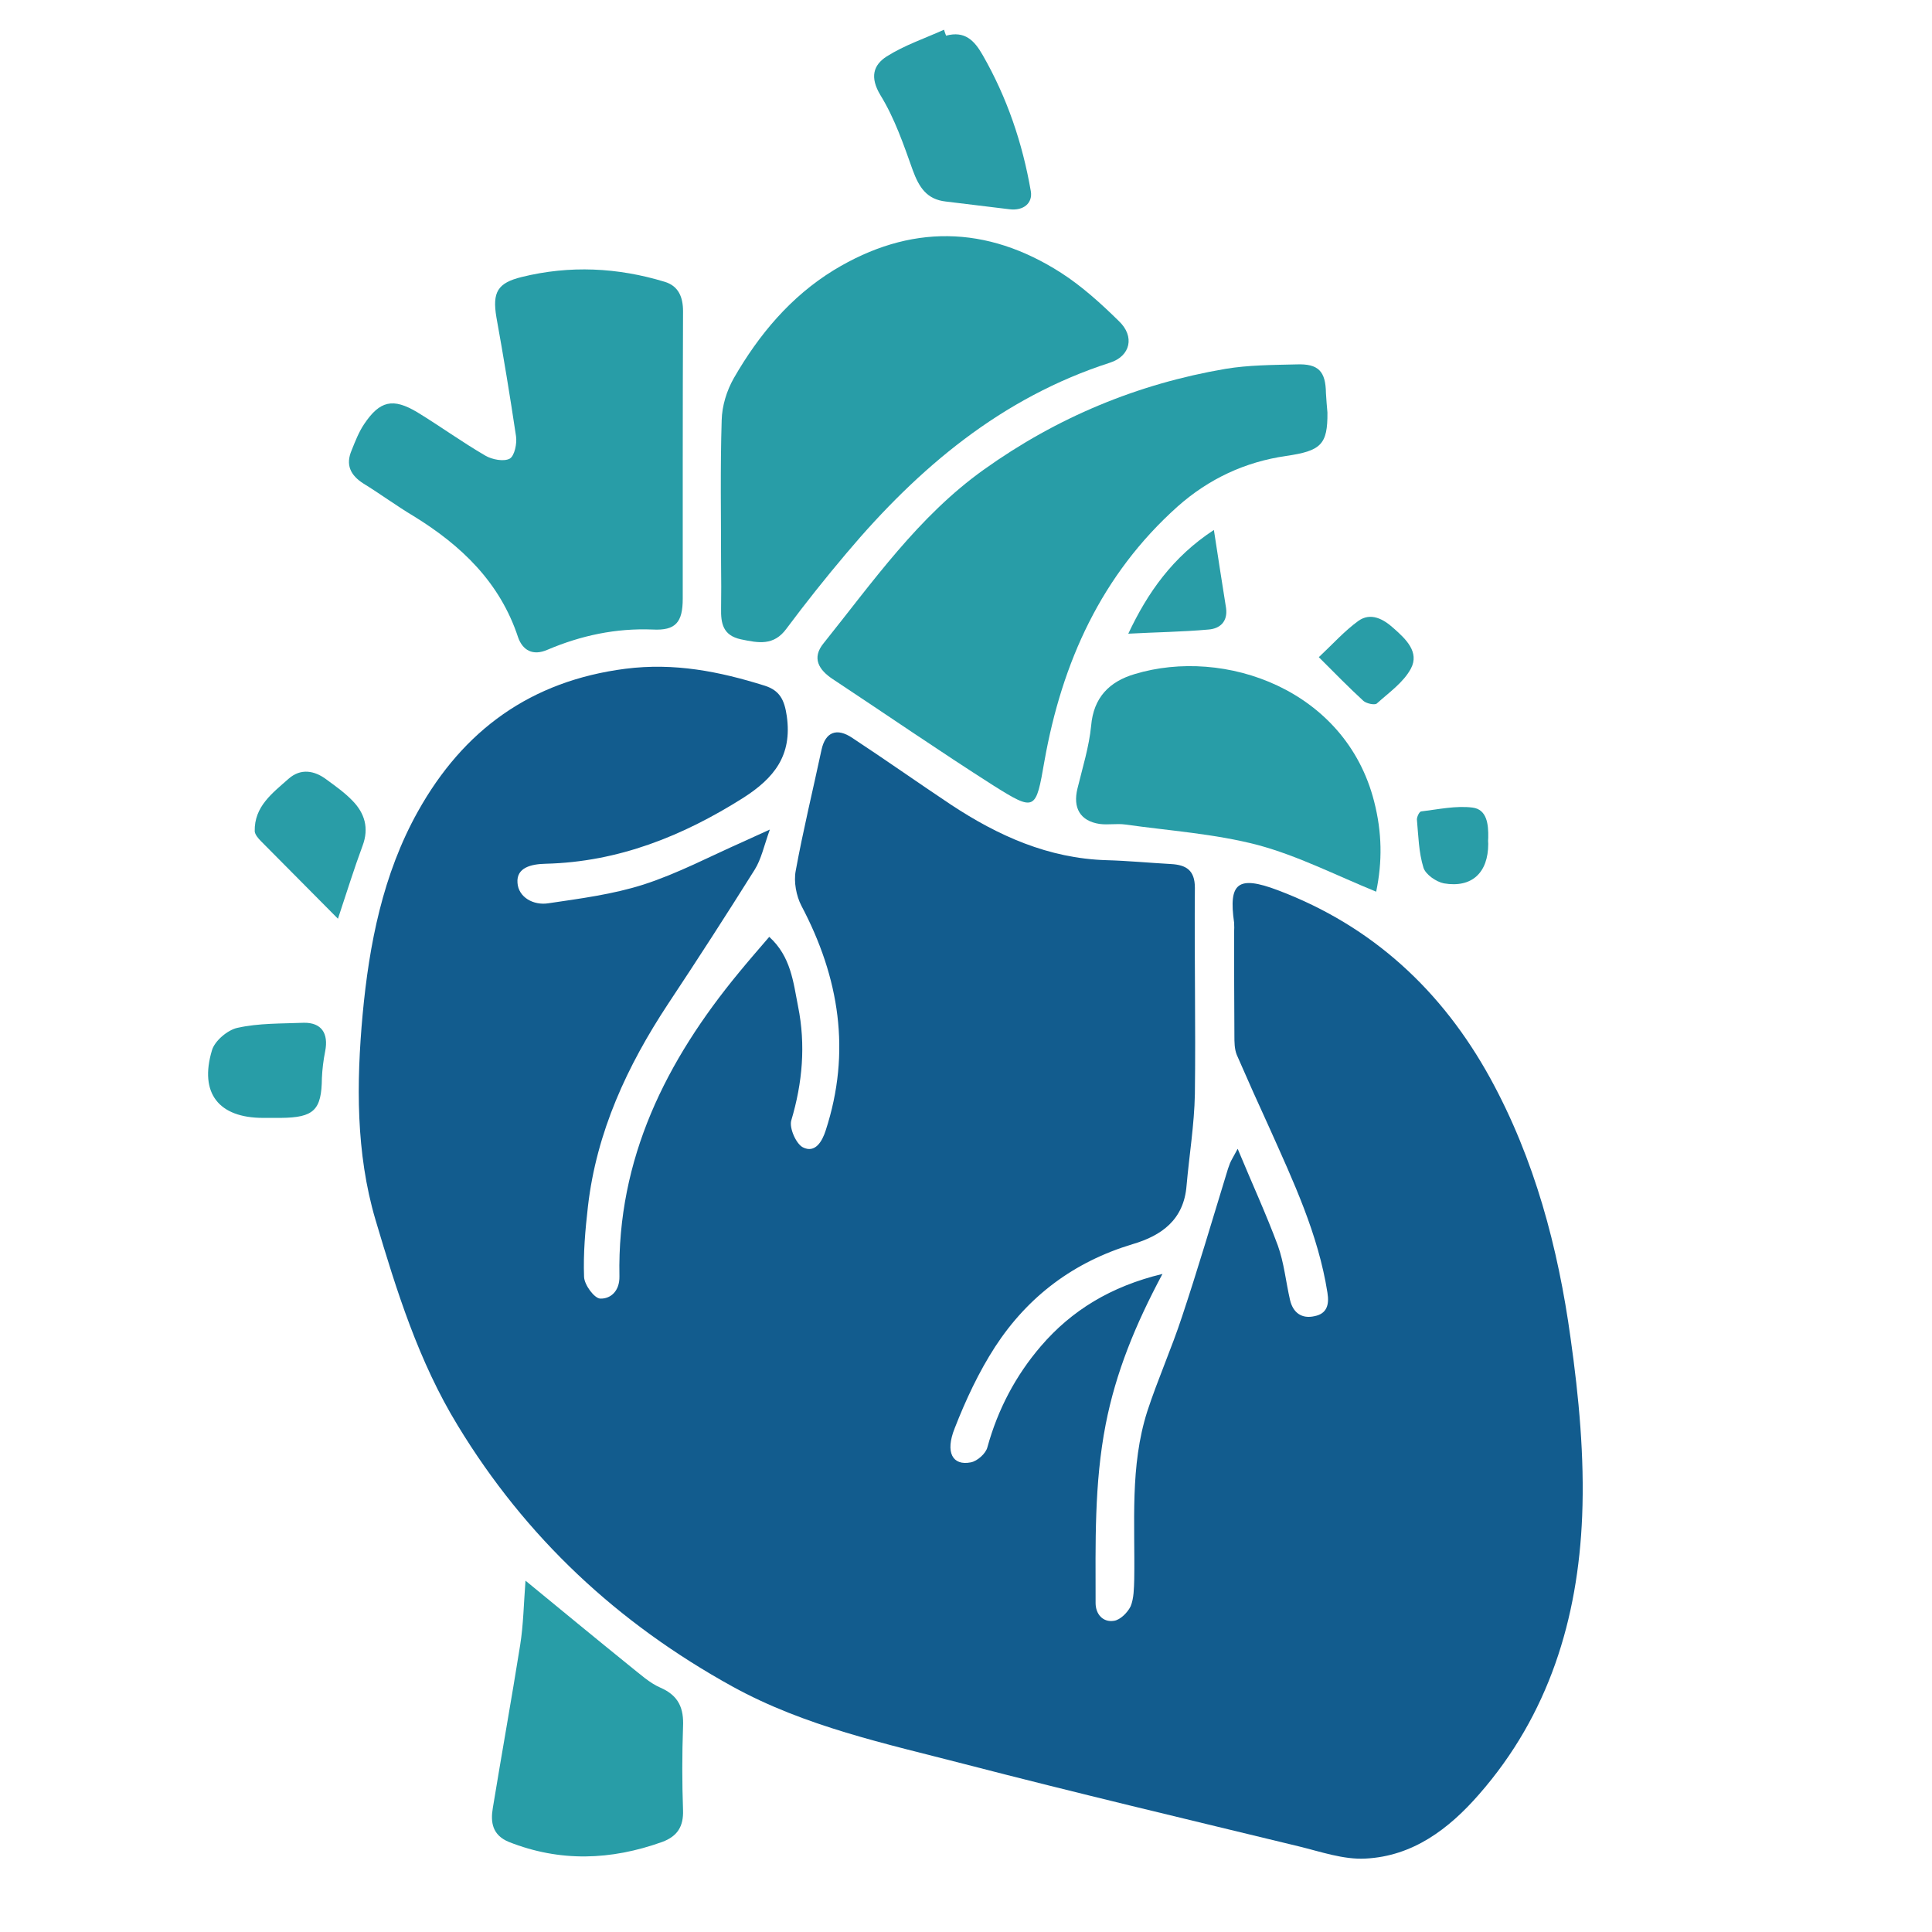 <?xml version="1.0" encoding="UTF-8"?> <svg xmlns="http://www.w3.org/2000/svg" version="1.2" viewBox="0 0 65 65" width="65" height="65"><style> .s0 { fill: #125c8e } .s1 { fill: #289da7 } .s2 { fill: #299da7 } </style><path id="Path 126" class="s0" d="m39.11 42.86c-0.92 1.72-1.57 3.32-1.91 5.06-0.39 2-0.34 4-0.34 6.01 0 0.38 0.25 0.66 0.62 0.6 0.21-0.03 0.46-0.28 0.56-0.49 0.11-0.27 0.11-0.6 0.12-0.91 0.03-1.89-0.15-3.8 0.44-5.65 0.35-1.07 0.82-2.12 1.17-3.19 0.53-1.59 1-3.19 1.49-4.79q0.05-0.18 0.12-0.36c0.04-0.1 0.1-0.19 0.26-0.49 0.49 1.18 0.96 2.2 1.35 3.25 0.21 0.58 0.27 1.22 0.41 1.83 0.1 0.44 0.4 0.65 0.83 0.55 0.4-0.08 0.5-0.37 0.43-0.79-0.31-1.97-1.15-3.75-1.95-5.54q-0.56-1.22-1.1-2.46c-0.08-0.2-0.08-0.43-0.08-0.65q-0.01-1.73-0.01-3.47 0.01-0.16 0-0.33c-0.19-1.33 0.12-1.6 1.47-1.09 3.18 1.2 5.53 3.38 7.15 6.33 1.49 2.72 2.28 5.69 2.7 8.74 0.28 1.98 0.47 4 0.39 5.99-0.14 3.45-1.12 6.68-3.47 9.36-1.02 1.17-2.23 2.08-3.82 2.16-0.74 0.04-1.5-0.23-2.24-0.41-3.75-0.91-7.51-1.8-11.25-2.77-2.66-0.69-5.36-1.26-7.81-2.61-3.86-2.13-6.95-5.01-9.24-8.78-1.32-2.16-2.06-4.54-2.77-6.93-0.66-2.24-0.64-4.6-0.43-6.9 0.22-2.36 0.68-4.72 1.86-6.83 1.53-2.74 3.8-4.39 6.98-4.8 1.65-0.21 3.16 0.09 4.69 0.57 0.5 0.16 0.66 0.47 0.74 1.02 0.19 1.33-0.43 2.09-1.46 2.75-2.04 1.29-4.21 2.16-6.65 2.22-0.49 0.01-0.99 0.13-0.95 0.64 0.03 0.49 0.54 0.77 1.04 0.69 1.08-0.16 2.17-0.3 3.2-0.63 1.15-0.37 2.24-0.95 3.35-1.44 0.23-0.11 0.47-0.21 0.9-0.41-0.2 0.56-0.29 1-0.51 1.35q-1.43 2.28-2.91 4.51c-1.38 2.09-2.41 4.31-2.7 6.82-0.09 0.79-0.16 1.58-0.13 2.37 0.01 0.27 0.35 0.73 0.55 0.73 0.34 0.01 0.65-0.25 0.64-0.75-0.08-3.96 1.57-7.25 4.02-10.22 0.32-0.39 0.65-0.77 1.02-1.2 0.73 0.66 0.81 1.53 0.97 2.34 0.26 1.29 0.15 2.57-0.23 3.84-0.07 0.25 0.16 0.78 0.39 0.9 0.41 0.21 0.65-0.19 0.77-0.57 0.86-2.64 0.46-5.14-0.82-7.56-0.17-0.33-0.26-0.8-0.19-1.17 0.25-1.37 0.58-2.72 0.87-4.08 0.13-0.59 0.51-0.75 1.04-0.39 1.11 0.73 2.2 1.5 3.31 2.24 1.59 1.05 3.28 1.81 5.23 1.87 0.73 0.02 1.45 0.09 2.18 0.13 0.5 0.03 0.8 0.2 0.8 0.8-0.02 2.32 0.03 4.63 0 6.94-0.02 1.03-0.19 2.06-0.28 3.08-0.09 1.14-0.83 1.68-1.82 1.97q-2.95 0.89-4.62 3.45c-0.55 0.85-0.99 1.79-1.36 2.74-0.33 0.82-0.07 1.27 0.54 1.15 0.22-0.04 0.51-0.3 0.56-0.51q0.53-1.92 1.8-3.4c1.03-1.2 2.35-2.01 4.09-2.43z"></path><path id="Path 127" class="s1" d="m44.66 13.88c0.01 1.08-0.22 1.29-1.39 1.46q-2.07 0.3-3.65 1.7c-2.57 2.3-3.89 5.25-4.48 8.56-0.29 1.67-0.3 1.72-1.73 0.82-1.82-1.16-3.59-2.38-5.39-3.57-0.47-0.31-0.72-0.71-0.31-1.21 1.66-2.07 3.19-4.27 5.39-5.84q3.68-2.63 8.13-3.39c0.78-0.13 1.58-0.13 2.38-0.15 0.75-0.03 0.99 0.23 1 0.97q0.02 0.33 0.05 0.65z"></path><path id="Path 128" fill-rule="evenodd" class="s1" d="m24.26 19.01c0-1.63-0.03-3.25 0.02-4.87 0.01-0.48 0.17-1 0.41-1.42 0.84-1.46 1.91-2.74 3.36-3.63 2.56-1.56 5.14-1.52 7.65 0.09 0.7 0.45 1.34 1.03 1.94 1.62 0.55 0.52 0.39 1.18-0.29 1.4-3.66 1.18-6.45 3.54-8.87 6.41q-1.05 1.24-2.02 2.54c-0.43 0.59-0.95 0.48-1.53 0.36-0.61-0.13-0.68-0.54-0.67-1.04q0.01-0.73 0-1.46zm-1.29-3.61q0 2.37 0 4.74c0 0.8-0.24 1.08-1.01 1.04-1.24-0.05-2.41 0.2-3.54 0.68-0.5 0.22-0.84 0.01-0.99-0.42-0.61-1.85-1.91-3.09-3.52-4.08-0.57-0.34-1.11-0.74-1.68-1.09-0.44-0.28-0.61-0.63-0.4-1.12 0.12-0.3 0.24-0.61 0.42-0.88 0.53-0.79 0.97-0.89 1.79-0.4 0.77 0.47 1.5 1 2.29 1.46 0.22 0.13 0.62 0.21 0.82 0.1 0.16-0.09 0.25-0.51 0.21-0.76q-0.3-2.01-0.66-4c-0.14-0.84 0.04-1.15 0.85-1.35 1.62-0.4 3.23-0.32 4.81 0.16 0.47 0.14 0.62 0.52 0.62 0.99q-0.01 2.47-0.01 4.93z"></path><path id="Path 129" class="s1" d="m46.3 30c-1.37-0.56-2.64-1.21-3.98-1.57-1.45-0.38-2.97-0.48-4.46-0.69-0.29-0.04-0.58 0.02-0.87-0.02-0.65-0.1-0.9-0.54-0.74-1.19 0.17-0.7 0.39-1.4 0.46-2.11 0.08-0.96 0.62-1.49 1.46-1.74 3.03-0.92 7.1 0.52 8.06 4.28 0.27 1.05 0.28 2.03 0.07 3.04z"></path><path id="Path 130" class="s1" d="m17.68 53.18c1.23 1.01 2.37 1.95 3.52 2.88 0.33 0.26 0.65 0.56 1.02 0.72 0.62 0.27 0.79 0.7 0.76 1.32q-0.05 1.4 0 2.8c0.02 0.55-0.19 0.88-0.7 1.07-1.73 0.62-3.44 0.68-5.16 0-0.56-0.23-0.62-0.67-0.54-1.14 0.3-1.83 0.63-3.66 0.92-5.48 0.11-0.69 0.12-1.39 0.18-2.17z"></path><path id="Path 131" class="s2" d="m31.83 1.2c0.63-0.17 0.95 0.16 1.23 0.65 0.82 1.43 1.34 2.96 1.62 4.58 0.07 0.4-0.24 0.67-0.72 0.61q-1.07-0.13-2.14-0.26c-0.64-0.07-0.9-0.48-1.11-1.05-0.31-0.87-0.61-1.75-1.09-2.53-0.36-0.6-0.24-1.01 0.21-1.3 0.6-0.38 1.29-0.61 1.93-0.9q0.03 0.1 0.07 0.2z"></path><path id="Path 132" class="s2" d="m11.37 30.91c-0.91-0.92-1.75-1.76-2.59-2.61-0.09-0.09-0.2-0.22-0.21-0.33-0.02-0.84 0.6-1.29 1.14-1.77 0.41-0.36 0.87-0.28 1.28 0.03 0.3 0.22 0.61 0.44 0.87 0.71 0.41 0.42 0.56 0.92 0.34 1.51-0.29 0.78-0.53 1.56-0.83 2.46z"></path><path id="Path 133" class="s1" d="m8.85 37.61c-1.49 0-2.15-0.83-1.72-2.27 0.09-0.32 0.53-0.69 0.86-0.76 0.72-0.16 1.48-0.14 2.23-0.17 0.59-0.01 0.84 0.35 0.72 0.96q-0.09 0.45-0.11 0.9c-0.01 1.08-0.27 1.33-1.38 1.34q-0.3 0-0.6 0z"></path><path id="Path 134" class="s2" d="m37.96 21.32c0.65-1.38 1.49-2.58 2.88-3.49 0.14 0.94 0.28 1.79 0.41 2.63 0.06 0.46-0.21 0.69-0.59 0.72-0.89 0.08-1.78 0.09-2.7 0.14z"></path><path id="Path 135" class="s2" d="m44.37 22.11c0.46-0.43 0.86-0.88 1.33-1.22 0.42-0.3 0.85-0.06 1.19 0.25 0.41 0.36 0.87 0.8 0.58 1.35-0.25 0.47-0.74 0.81-1.15 1.18-0.07 0.06-0.35 0-0.45-0.09-0.49-0.45-0.95-0.92-1.5-1.47z"></path><path id="Path 136" class="s2" d="m50.07 28.39c0 0.97-0.55 1.49-1.49 1.33-0.26-0.05-0.62-0.3-0.69-0.53-0.16-0.52-0.17-1.08-0.22-1.62 0-0.09 0.08-0.26 0.14-0.27 0.58-0.07 1.17-0.2 1.73-0.13 0.49 0.06 0.54 0.57 0.53 1.02q-0.01 0.1 0 0.2z"></path></svg> 